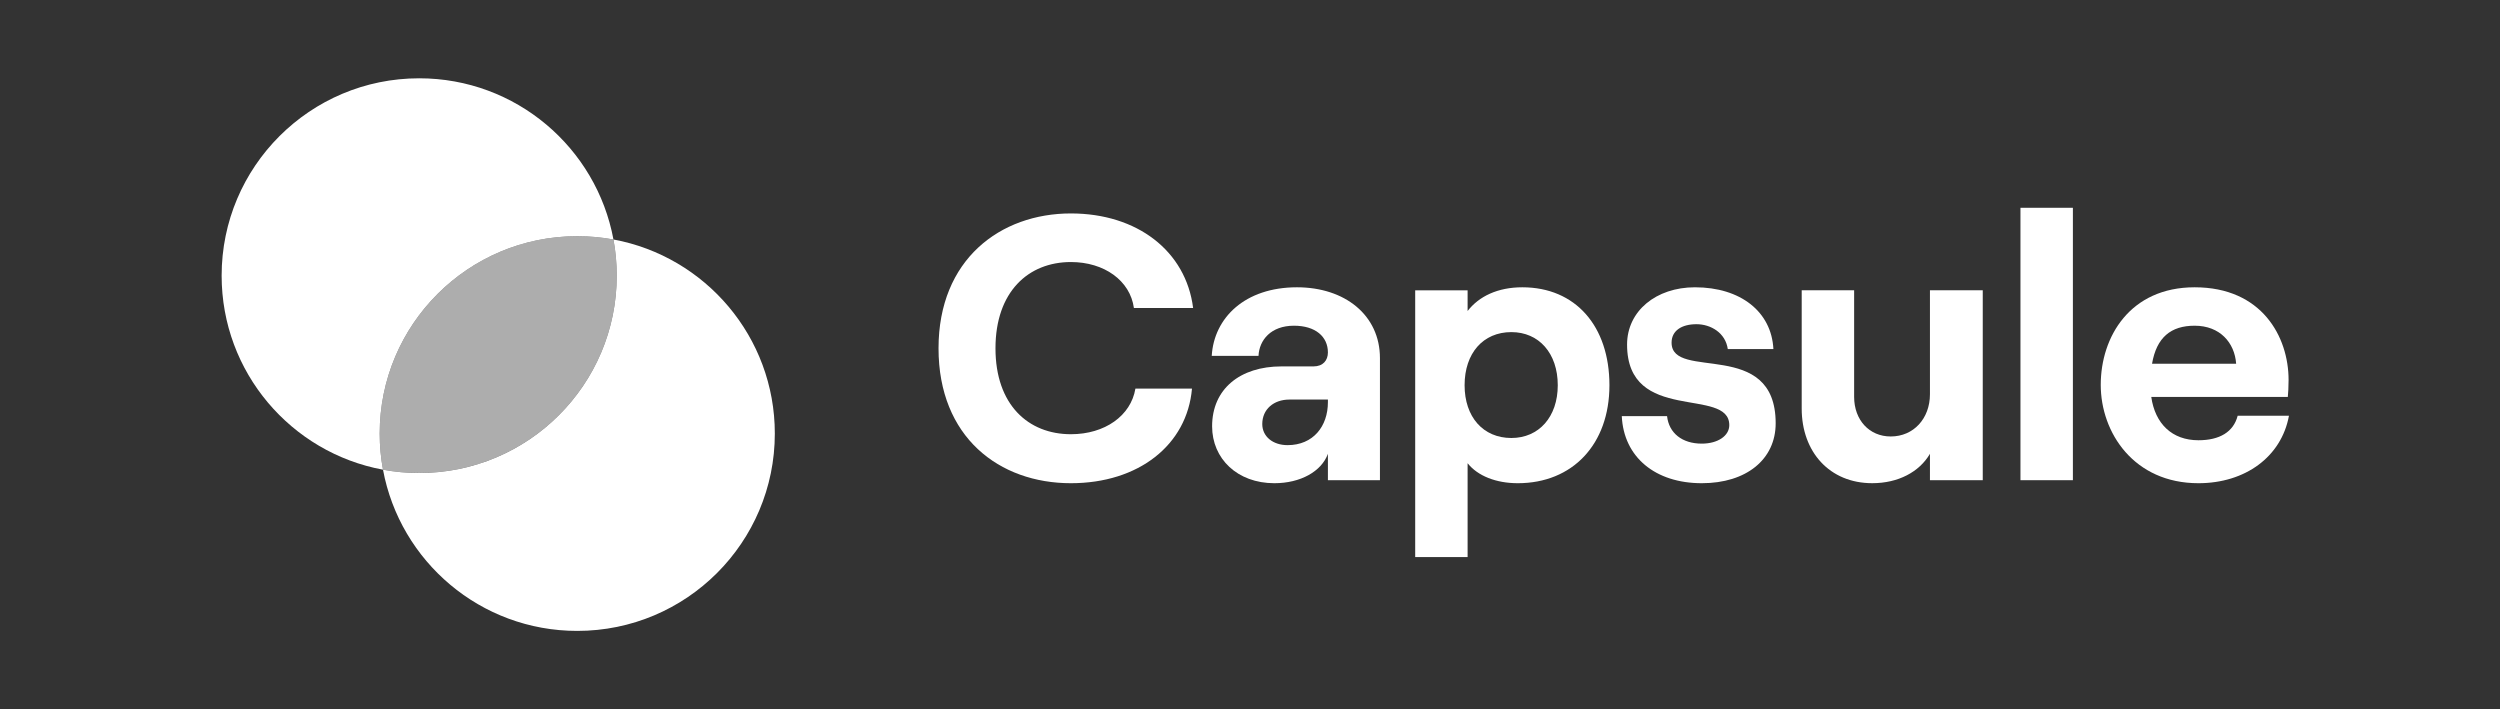 <svg width="141" height="40" viewBox="0 0 141 40" fill="none" xmlns="http://www.w3.org/2000/svg">
<rect x="0" y="0" width="141" height="40" fill="#333333" stroke="none"/>
<g style="mix-blend-mode:luminosity">
<path opacity="0.6" d="M23.642 26.677C29.797 26.677 34.785 21.694 34.785 15.546C34.785 14.85 34.721 14.168 34.599 13.507C33.937 13.384 33.254 13.32 32.557 13.32C26.403 13.32 21.414 18.304 21.414 24.451C21.414 25.148 21.478 25.83 21.601 26.491C22.262 26.613 22.945 26.677 23.642 26.677Z" fill="white"/>
<path fill-rule="evenodd" clip-rule="evenodd" d="M21.601 26.491C16.422 25.533 12.5 20.998 12.5 15.547C12.5 9.4 17.489 4.416 23.643 4.416C29.099 4.416 33.64 8.334 34.599 13.507C33.937 13.385 33.255 13.321 32.557 13.321C26.403 13.321 21.414 18.304 21.414 24.452C21.414 25.148 21.478 25.83 21.601 26.491Z" fill="white"/>
<path fill-rule="evenodd" clip-rule="evenodd" d="M23.642 26.678C29.797 26.678 34.785 21.694 34.785 15.547C34.785 14.85 34.721 14.168 34.599 13.507C39.778 14.465 43.7 19.001 43.7 24.452C43.7 30.599 38.711 35.583 32.557 35.583C27.1 35.583 22.56 31.665 21.601 26.491C22.262 26.614 22.945 26.678 23.642 26.678Z" fill="white"/>
<path d="M60.399 27.253C64.207 27.253 66.951 25.106 67.228 21.919H64.037C63.782 23.449 62.314 24.49 60.399 24.49C57.995 24.49 56.145 22.833 56.145 19.645C56.145 16.458 57.995 14.779 60.399 14.779C62.271 14.779 63.739 15.82 63.952 17.371H67.292C66.888 14.163 64.143 12.038 60.399 12.038C56.421 12.038 52.933 14.63 52.933 19.645C52.933 24.66 56.358 27.253 60.399 27.253Z" fill="white"/>
<path d="M73.149 16.203C70.214 16.203 68.469 17.924 68.342 20.07H70.98C71.022 19.178 71.682 18.37 72.979 18.37C74.192 18.37 74.894 18.986 74.894 19.879C74.894 20.325 74.617 20.665 74.085 20.665H72.277C69.937 20.665 68.363 21.94 68.363 24.044C68.363 25.871 69.788 27.253 71.873 27.253C73.341 27.253 74.532 26.594 74.894 25.595V27.083H77.829V20.198C77.829 17.775 75.851 16.203 73.149 16.203ZM72.618 25.106C71.788 25.106 71.192 24.618 71.192 23.916C71.192 23.088 71.831 22.535 72.724 22.535H74.894V22.684C74.894 24.044 74.064 25.106 72.618 25.106Z" fill="white"/>
<path d="M79.817 31.418H82.773V26.126C83.348 26.849 84.39 27.253 85.603 27.253C88.687 27.253 90.772 25.064 90.772 21.728C90.772 18.391 88.857 16.203 85.858 16.203C84.475 16.203 83.412 16.713 82.773 17.541V16.373H79.817V31.418ZM85.241 24.703C83.646 24.703 82.603 23.513 82.603 21.728C82.603 19.921 83.646 18.731 85.241 18.731C86.794 18.731 87.858 19.921 87.858 21.728C87.858 23.513 86.794 24.703 85.241 24.703Z" fill="white"/>
<path d="M95.979 27.253C98.489 27.253 100.148 25.914 100.148 23.874C100.148 19.029 94.277 21.515 94.277 19.326C94.277 18.646 94.851 18.285 95.681 18.285C96.489 18.285 97.319 18.774 97.447 19.688H100.02C99.914 17.584 98.17 16.203 95.596 16.203C93.405 16.203 91.767 17.541 91.767 19.433C91.767 23.938 97.532 21.791 97.532 23.98C97.532 24.575 96.893 25.021 95.979 25.021C94.873 25.021 94.128 24.426 94.022 23.47H91.469C91.575 25.786 93.362 27.253 95.979 27.253Z" fill="white"/>
<path d="M111.827 16.372H108.849V22.237C108.849 23.597 107.934 24.617 106.636 24.617C105.424 24.617 104.573 23.682 104.573 22.386V16.372H101.616V23.045C101.616 25.488 103.19 27.252 105.594 27.252C107.062 27.252 108.253 26.615 108.849 25.595V27.082H111.827V16.372Z" fill="white"/>
<path d="M113.954 27.083H116.911V11.719H113.954V27.083Z" fill="white"/>
<path d="M126.204 23.449C125.97 24.363 125.183 24.83 123.992 24.83C122.502 24.83 121.545 23.895 121.332 22.386H129.033C129.054 22.153 129.076 21.834 129.076 21.43C129.076 18.986 127.565 16.203 123.779 16.203C120.141 16.203 118.482 18.986 118.482 21.706C118.482 24.405 120.354 27.253 123.992 27.253C126.629 27.253 128.672 25.765 129.097 23.449H126.204ZM123.779 18.37C125.204 18.37 126.034 19.326 126.119 20.516H121.375C121.63 19.029 122.439 18.37 123.779 18.37Z" fill="white"/>
</g>
</svg>
